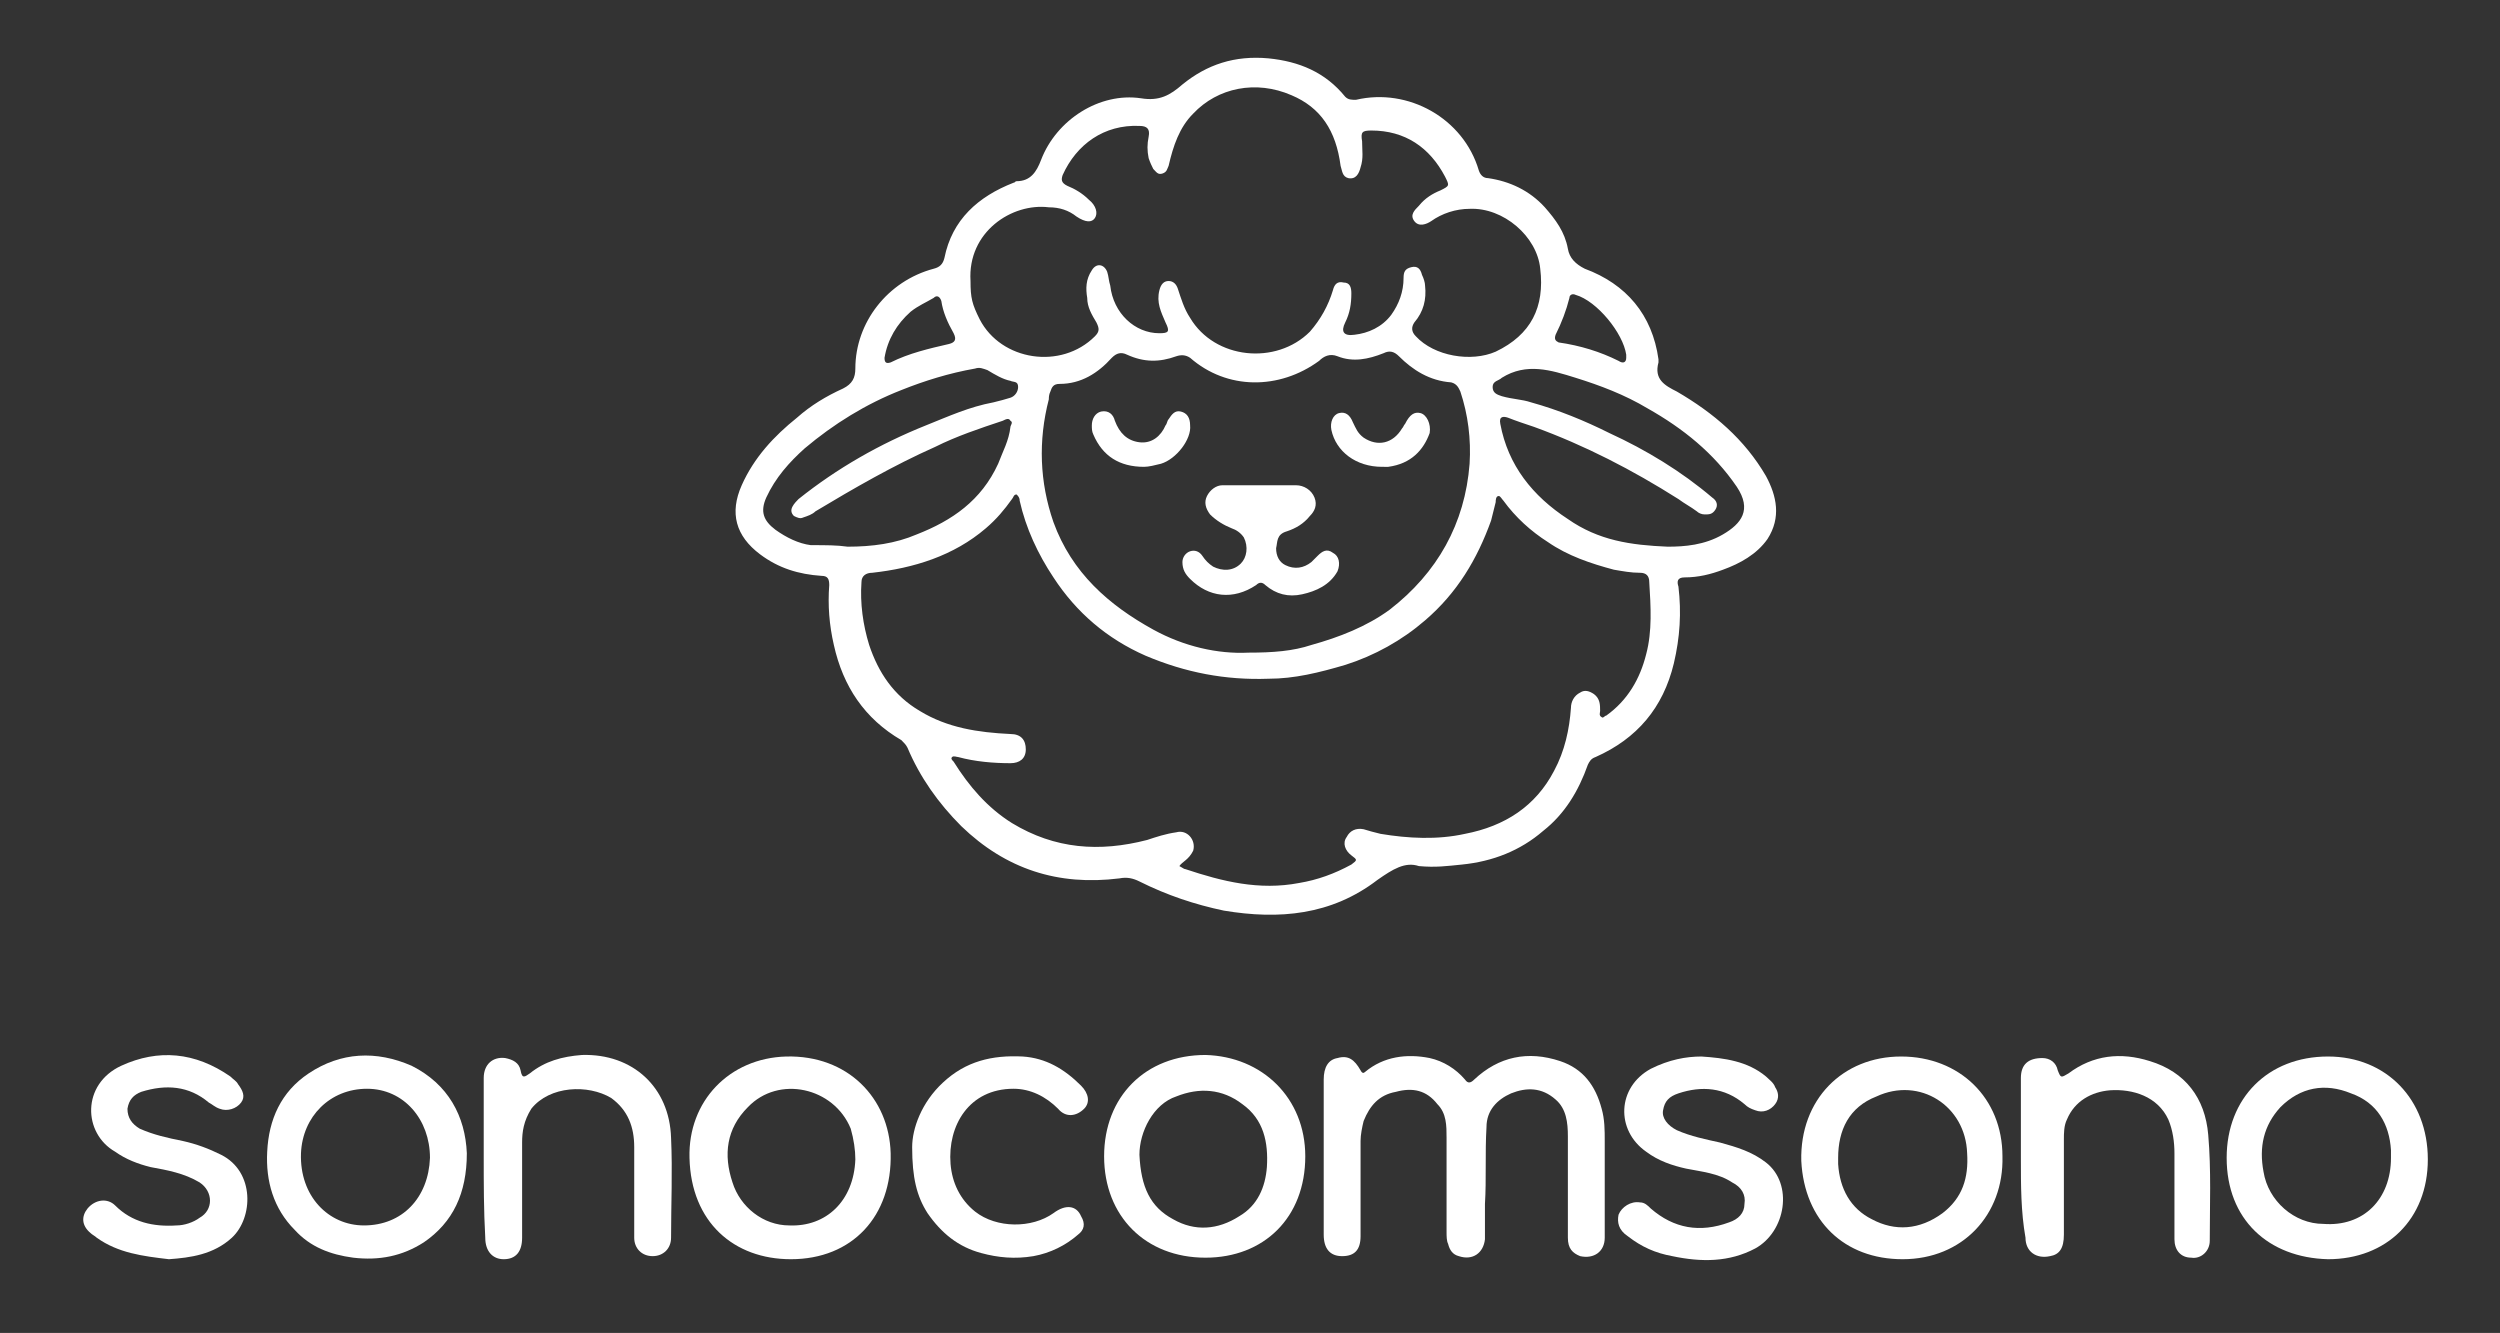 <?xml version="1.0" encoding="utf-8"?>
<!-- Generator: Adobe Illustrator 28.0.0, SVG Export Plug-In . SVG Version: 6.00 Build 0)  -->
<svg version="1.1" id="Camada_1" xmlns="http://www.w3.org/2000/svg" xmlns:xlink="http://www.w3.org/1999/xlink" x="0px" y="0px"
	 viewBox="0 0 162.8 86.8" style="enable-background:new 0 0 162.8 86.8;" xml:space="preserve">
<rect x="0" y="0" width="162.8" height="86.8" fill="#333333" stroke="none"/>
<style type="text/css">
	.st0{fill:#FFFFFF;}
</style>
<g id="fWFdQQ.tif">
	<g>
		<path class="st0" d="M92.4,56.4c-0.9-0.3-1.7,0.2-2.7,0.9c-3,2.3-6.4,2.6-10,2c-1.9-0.4-3.7-1-5.5-1.9c-0.4-0.2-0.8-0.3-1.3-0.2
			c-4,0.5-7.4-0.6-10.3-3.4c-1.5-1.5-2.7-3.2-3.5-5.1c-0.1-0.2-0.2-0.3-0.4-0.5c-2.4-1.4-3.8-3.5-4.4-6.2c-0.3-1.3-0.4-2.6-0.3-3.9
			c0-0.4-0.1-0.6-0.5-0.6c-1.5-0.1-2.8-0.5-4-1.4c-1.6-1.2-2-2.7-1.2-4.5c0.8-1.8,2.1-3.2,3.6-4.4c0.9-0.8,1.9-1.4,3-1.9
			c0.6-0.3,0.8-0.7,0.8-1.3c0-3,2.1-5.7,5.1-6.5c0.4-0.1,0.6-0.3,0.7-0.7c0.5-2.5,2.2-4,4.5-4.9c0.1,0,0.1-0.1,0.2-0.1
			c0.9,0,1.3-0.6,1.6-1.4c1-2.6,3.8-4.4,6.5-4c1.2,0.2,1.9-0.2,2.7-0.9c1.6-1.3,3.4-1.9,5.6-1.7c2,0.2,3.7,0.9,5,2.5
			c0.2,0.2,0.4,0.2,0.7,0.2c3.4-0.8,7,1.2,8,4.6c0.1,0.3,0.3,0.5,0.6,0.5c1.4,0.2,2.7,0.8,3.7,1.9c0.7,0.8,1.3,1.6,1.5,2.7
			c0.1,0.6,0.5,1,1.1,1.3c2.7,1,4.4,3,4.8,5.9c0,0.1,0,0.1,0,0.2c-0.3,1.1,0.4,1.5,1.2,1.9c2.4,1.4,4.4,3.1,5.8,5.5
			c0.7,1.3,1,2.7,0.1,4.1c-0.7,1-1.8,1.6-2.9,2c-0.8,0.3-1.6,0.5-2.5,0.5c-0.5,0-0.5,0.3-0.4,0.6c0.2,1.7,0.1,3.3-0.3,5
			c-0.7,2.9-2.4,4.9-5.1,6.1c-0.3,0.1-0.4,0.3-0.5,0.5c-0.6,1.7-1.5,3.2-2.9,4.3c-1.5,1.3-3.3,2-5.3,2.2
			C94.2,56.4,93.5,56.5,92.4,56.4z M76.8,56.4c0.2,0.1,0.3,0.2,0.4,0.2c2.4,0.8,4.8,1.4,7.4,0.9c1.2-0.2,2.3-0.6,3.4-1.2
			c0.4-0.3,0.4-0.3,0-0.6c-0.4-0.3-0.6-0.8-0.3-1.2c0.2-0.4,0.6-0.6,1.1-0.5c0.3,0.1,0.7,0.2,1.1,0.3c1.8,0.3,3.7,0.4,5.5,0
			c2.6-0.5,4.6-1.8,5.8-4.1c0.7-1.3,1-2.7,1.1-4.1c0-0.4,0.2-0.8,0.6-1c0.3-0.2,0.6-0.1,0.9,0.1c0.4,0.3,0.4,0.7,0.4,1.1
			c0,0.1-0.1,0.3,0.1,0.4c0.1,0.1,0.2-0.1,0.3-0.1c1.4-1,2.2-2.4,2.6-4c0.4-1.5,0.3-3.1,0.2-4.7c0-0.4-0.2-0.6-0.6-0.6
			c-0.6,0-1.1-0.1-1.7-0.2c-1.5-0.4-3-0.9-4.3-1.8c-1.1-0.7-2.1-1.6-2.9-2.7c-0.1-0.1-0.2-0.3-0.3-0.3c-0.2,0-0.2,0.3-0.2,0.4
			c-0.1,0.4-0.2,0.8-0.3,1.2c-0.9,2.5-2.2,4.7-4.3,6.5c-1.5,1.3-3.3,2.3-5.2,2.9c-1.7,0.5-3.3,0.9-5,0.9c-2.8,0.1-5.4-0.4-8-1.5
			c-2.5-1.1-4.5-2.8-6-5.1c-1-1.5-1.8-3.2-2.2-5c0-0.2-0.1-0.3-0.2-0.4c-0.2,0-0.2,0.2-0.3,0.3c-0.5,0.7-1,1.3-1.7,1.9
			c-2.1,1.8-4.7,2.6-7.4,2.9c-0.4,0-0.7,0.2-0.7,0.6c-0.1,1.4,0.1,2.8,0.5,4.1c0.6,1.8,1.6,3.3,3.3,4.3c1.8,1.1,3.8,1.4,5.9,1.5
			c0.7,0,1,0.4,1,1c0,0.6-0.4,0.9-1,0.9c-1.1,0-2.3-0.1-3.4-0.4c-0.1,0-0.3-0.1-0.4,0c-0.1,0.1,0,0.2,0.1,0.3c1,1.6,2.2,3,3.8,4
			c2.8,1.7,5.7,1.9,8.8,1.1c0.6-0.2,1.2-0.4,1.9-0.5c0.7-0.2,1.3,0.5,1.1,1.2C77.4,56,77,56.1,76.8,56.4z M63.2,18.3
			c0,1.1,0.1,1.5,0.6,2.5c1.4,2.7,5.3,3.3,7.5,1.1c0.3-0.3,0.3-0.5,0.1-0.9c-0.3-0.5-0.6-1-0.6-1.6c-0.1-0.6-0.1-1.2,0.3-1.8
			c0.3-0.5,0.8-0.4,1,0.1c0.1,0.3,0.1,0.6,0.2,0.9c0.2,1.8,1.6,3.1,3.2,3.1c0.6,0,0.7-0.1,0.4-0.7c-0.3-0.7-0.6-1.3-0.4-2.1
			c0.1-0.4,0.3-0.6,0.6-0.6c0.3,0,0.5,0.2,0.6,0.5c0.2,0.6,0.4,1.3,0.8,1.9c1.6,2.7,5.6,3.1,7.8,0.9c0.7-0.8,1.2-1.7,1.5-2.7
			c0.1-0.4,0.3-0.6,0.7-0.5c0.4,0,0.5,0.3,0.5,0.7c0,0.7-0.1,1.3-0.4,1.9c-0.3,0.6-0.1,0.9,0.6,0.8c0.9-0.1,1.8-0.5,2.4-1.3
			c0.5-0.7,0.8-1.5,0.8-2.4c0-0.4,0.1-0.6,0.5-0.7c0.4-0.1,0.6,0.1,0.7,0.5c0.1,0.2,0.2,0.5,0.2,0.7c0.1,0.9-0.1,1.7-0.7,2.4
			c-0.2,0.3-0.2,0.6,0.1,0.9c1.2,1.3,3.6,1.7,5.2,1c2.3-1.1,3.2-2.9,2.9-5.4c-0.2-2.1-2.4-4-4.6-3.9c-0.9,0-1.8,0.3-2.5,0.8
			c-0.3,0.2-0.8,0.4-1.1,0c-0.3-0.4,0-0.7,0.3-1c0.4-0.5,0.9-0.8,1.4-1c0.6-0.3,0.6-0.3,0.3-0.9c-1-1.9-2.6-3-4.8-3
			c-0.6,0-0.7,0.1-0.6,0.7c0,0.6,0.1,1.1-0.1,1.7c-0.1,0.4-0.3,0.8-0.8,0.7c-0.4-0.1-0.4-0.5-0.5-0.8C87,8.5,86,7,84.1,6.2
			c-2.3-1-4.8-0.5-6.4,1.2c-0.9,0.9-1.3,2.1-1.6,3.4c-0.1,0.2-0.1,0.4-0.4,0.5s-0.4-0.1-0.6-0.3c-0.1-0.2-0.2-0.4-0.3-0.7
			c-0.1-0.5-0.1-0.9,0-1.4c0.1-0.5-0.1-0.7-0.6-0.7c-2.3-0.1-4.1,1.2-5,3.2c-0.1,0.3-0.1,0.5,0.3,0.7c0.5,0.2,1,0.5,1.4,0.9
			c0.5,0.4,0.6,0.9,0.4,1.2c-0.2,0.3-0.6,0.3-1.2-0.1c-0.5-0.4-1.1-0.6-1.8-0.6C65.9,13.2,63,15.1,63.2,18.3z M81.3,42.5
			c1.6,0,2.9-0.1,4.1-0.5c1.8-0.5,3.6-1.2,5.1-2.3c3.1-2.4,4.9-5.6,5.2-9.5c0.1-1.6-0.1-3.2-0.6-4.7c-0.1-0.2-0.2-0.5-0.6-0.6
			c-1.4-0.1-2.5-0.8-3.4-1.7c-0.3-0.3-0.6-0.4-1-0.2c-1,0.4-2,0.6-3,0.2c-0.5-0.2-0.9,0-1.2,0.3c-2.6,1.9-6,1.9-8.4-0.2
			c-0.3-0.2-0.6-0.2-0.9-0.1c-1.1,0.4-2.1,0.4-3.2-0.1c-0.4-0.2-0.7-0.1-1,0.2c-0.9,1-2,1.7-3.4,1.7c-0.4,0-0.5,0.2-0.6,0.5
			c-0.1,0.2-0.1,0.4-0.1,0.5c-0.7,2.7-0.6,5.4,0.3,8c1.2,3.3,3.6,5.4,6.5,7C77.1,42.1,79.3,42.6,81.3,42.5z M55.2,35.6
			c1.6,0,3.1-0.2,4.5-0.8c2.3-0.9,4.2-2.2,5.3-4.6c0.3-0.8,0.7-1.5,0.8-2.4c0-0.1,0.2-0.3,0-0.4c-0.1-0.2-0.3-0.1-0.5,0
			c-1.5,0.5-3,1-4.4,1.7c-2.7,1.2-5.3,2.7-7.8,4.2c-0.2,0.2-0.5,0.3-0.8,0.4c-0.2,0.1-0.4,0-0.6-0.1c-0.2-0.2-0.2-0.4-0.1-0.6
			c0.1-0.2,0.3-0.4,0.4-0.5c2.5-2,5.3-3.6,8.3-4.8c1.5-0.6,2.8-1.2,4.4-1.5c0.4-0.1,0.8-0.2,1.1-0.3c0.3-0.1,0.5-0.4,0.5-0.7
			c0-0.4-0.3-0.3-0.5-0.4c-0.5-0.1-1-0.4-1.5-0.7c-0.3-0.1-0.5-0.2-0.8-0.1c-1.7,0.3-3.3,0.8-4.8,1.4c-2.3,0.9-4.4,2.2-6.3,3.8
			c-1,0.9-1.9,1.9-2.5,3.2c-0.4,0.9-0.2,1.5,0.6,2.1c0.7,0.5,1.5,0.9,2.3,1C53.8,35.5,54.5,35.5,55.2,35.6z M108.6,35.6
			c1.1,0,2.4-0.1,3.6-0.8c1.2-0.7,1.9-1.6,0.9-3.1c-1.5-2.2-3.5-3.8-5.8-5.1c-1.5-0.9-3.1-1.5-4.7-2c-1.6-0.5-3.2-1-4.8,0
			c-0.2,0.2-0.6,0.2-0.6,0.6c0,0.4,0.3,0.5,0.6,0.6c0.7,0.2,1.3,0.2,1.9,0.4c1.8,0.5,3.5,1.2,5.1,2c2.4,1.1,4.7,2.5,6.7,4.2
			c0.3,0.2,0.4,0.5,0.2,0.8s-0.4,0.3-0.7,0.3c-0.2,0-0.4-0.1-0.5-0.2c-0.4-0.3-0.8-0.5-1.2-0.8c-3-1.9-6.1-3.5-9.4-4.7
			c-0.6-0.2-1.2-0.4-1.7-0.6c-0.3-0.1-0.6-0.1-0.5,0.4c0.5,2.7,2.1,4.7,4.4,6.2C104.1,35.2,106.2,35.5,108.6,35.6z M105.9,23.3
			c0-0.1,0-0.1,0-0.2c-0.2-1.4-1.9-3.5-3.3-3.9c-0.2-0.1-0.4,0-0.4,0.2c-0.2,0.8-0.5,1.6-0.9,2.4c-0.1,0.3,0,0.4,0.2,0.5
			c1.4,0.2,2.7,0.6,3.9,1.2C105.7,23.7,105.9,23.6,105.9,23.3z M57.6,23.3c0,0.3,0.1,0.4,0.4,0.3c1.2-0.6,2.5-0.9,3.8-1.2
			c0.4-0.1,0.5-0.3,0.3-0.7c-0.4-0.7-0.7-1.4-0.8-2.1c-0.1-0.3-0.3-0.4-0.5-0.2c-0.5,0.3-1,0.5-1.5,0.9
			C58.4,21.1,57.8,22.1,57.6,23.3z"/>
		<path class="st0" d="M86.2,75.4c0-1.7,0-3.4,0-5.1c0-0.8,0.3-1.3,0.9-1.4c0.7-0.2,1.1,0.1,1.5,0.8c0.1,0.2,0.2,0.2,0.3,0.1
			c1.2-1,2.7-1.2,4.2-0.9c0.9,0.2,1.7,0.7,2.3,1.4c0.2,0.3,0.4,0.2,0.6,0c1.6-1.5,3.5-1.9,5.6-1.2c1.5,0.5,2.3,1.6,2.7,3.1
			c0.2,0.7,0.2,1.4,0.2,2.1c0,2.1,0,4.2,0,6.3c0,0.9-0.7,1.4-1.6,1.2c-0.5-0.2-0.8-0.5-0.8-1.2c0-2.2,0-4.4,0-6.6
			c0-0.9-0.1-1.8-0.8-2.4c-0.9-0.8-1.9-0.8-2.9-0.4c-0.9,0.4-1.6,1.1-1.6,2.2c-0.1,1.7,0,3.4-0.1,5c0,0.8,0,1.5,0,2.3
			c-0.1,0.9-0.8,1.4-1.7,1.1c-0.4-0.1-0.6-0.4-0.7-0.8c-0.1-0.2-0.1-0.5-0.1-0.8c0-2,0-4.1,0-6.1c0-0.8,0-1.6-0.6-2.2
			c-0.7-0.9-1.6-1.1-2.7-0.8c-1.1,0.2-1.7,0.9-2.1,1.9c-0.1,0.4-0.2,0.9-0.2,1.3c0,2.1,0,4.2,0,6.2c0,0.9-0.4,1.3-1.2,1.3
			c-0.8,0-1.2-0.5-1.2-1.4C86.2,78.8,86.2,77.1,86.2,75.4z"/>
		<path class="st0" d="M44.9,75.4c-0.1-3.7,2.6-6.5,6.3-6.6c4-0.1,6.7,2.7,6.8,6.3c0.1,4.1-2.5,6.9-6.5,6.9
			C47.8,82,45,79.6,44.9,75.4z M55.7,75.5c0-0.6-0.1-1.3-0.3-2c-1.1-2.7-4.7-3.5-6.7-1.4c-1.4,1.4-1.6,3.1-1,4.9
			c0.5,1.6,2,2.8,3.7,2.8C53.8,79.9,55.6,78.2,55.7,75.5z"/>
		<path class="st0" d="M145,75.4c0-3.9,2.7-6.6,6.6-6.6c3.8,0,6.5,2.8,6.5,6.7c0,3.9-2.7,6.5-6.5,6.5C147.7,81.9,145,79.4,145,75.4z
			 M155.7,75.4c0-0.2,0-0.3,0-0.5c-0.1-1.7-0.9-3.1-2.6-3.7c-1.7-0.7-3.3-0.4-4.6,0.9c-1.1,1.2-1.4,2.6-1.1,4.2
			c0.3,1.9,2,3.4,3.9,3.4C153.9,79.9,155.7,78.1,155.7,75.4z"/>
		<path class="st0" d="M85,75.3c0,4-2.7,6.6-6.5,6.6c-3.9,0-6.6-2.7-6.6-6.6c0-3.9,2.7-6.6,6.6-6.6C82.2,68.8,85,71.5,85,75.3z
			 M74.2,75.2c0.1,2.1,0.7,3.4,2.2,4.2c1.4,0.8,2.9,0.7,4.3-0.2c1.2-0.7,1.7-1.9,1.8-3.2c0.1-1.6-0.2-3.1-1.6-4.1
			c-1.3-1-2.8-1.1-4.3-0.5C75.1,71.9,74.2,73.7,74.2,75.2z"/>
		<path class="st0" d="M130.4,75.3c0.1,3.8-2.6,6.7-6.5,6.7c-3.8,0-6.4-2.5-6.6-6.4c-0.1-4,2.7-6.8,6.5-6.8
			C127.6,68.8,130.4,71.5,130.4,75.3z M119.7,75.4c0,0.1,0,0.2,0,0.4c0.1,1.6,0.8,2.9,2.2,3.6c1.5,0.8,3.1,0.7,4.6-0.4
			c1.3-1,1.7-2.3,1.6-3.9c-0.1-3.1-3.1-5-5.9-3.7C120.4,72.1,119.7,73.6,119.7,75.4z"/>
		<path class="st0" d="M30.4,75.1c0,2.6-0.9,4.5-2.8,5.8c-1.4,0.9-2.9,1.2-4.6,1c-1.5-0.2-2.8-0.7-3.8-1.8c-1.4-1.4-1.9-3.2-1.8-5.1
			c0.1-2.1,0.9-3.9,2.7-5.1c2.1-1.4,4.4-1.5,6.7-0.5C29.2,70.6,30.3,72.7,30.4,75.1z M23.7,79.8c2.5,0,4.2-1.8,4.3-4.4
			c0-2.5-1.7-4.5-4.1-4.5c-2.4,0-4.2,1.8-4.3,4.2C19.5,77.9,21.4,79.8,23.7,79.8z"/>
		<path class="st0" d="M131.6,75.4c0-1.7,0-3.4,0-5.2c0-0.9,0.5-1.3,1.4-1.3c0.5,0,0.9,0.3,1,0.8c0.2,0.5,0.2,0.5,0.7,0.2
			c1.6-1.2,3.4-1.4,5.3-0.8c2.3,0.7,3.6,2.4,3.8,4.8c0.2,2.3,0.1,4.6,0.1,6.9c0,0.7-0.6,1.2-1.2,1.1c-0.7,0-1.1-0.5-1.1-1.2
			c0-1.9,0-3.8,0-5.6c0-0.7-0.1-1.5-0.4-2.2c-0.7-1.5-2.3-2-3.8-1.9c-1.2,0.1-2.3,0.7-2.8,1.9c-0.2,0.4-0.2,0.9-0.2,1.3
			c0,2.1,0,4.1,0,6.2c0,0.9-0.3,1.3-0.9,1.4c-0.9,0.2-1.6-0.3-1.6-1.2C131.6,78.9,131.6,77.2,131.6,75.4z"/>
		<path class="st0" d="M31.5,75.3c0-1.7,0-3.4,0-5.1c0-0.9,0.6-1.4,1.4-1.3c0.5,0.1,0.9,0.3,1,0.8c0.1,0.6,0.3,0.4,0.6,0.2
			c1-0.8,2.1-1.1,3.4-1.2c3.3-0.1,5.7,2.1,5.8,5.4c0.1,2.2,0,4.3,0,6.5c0,0.7-0.5,1.2-1.2,1.2c-0.7,0-1.2-0.5-1.2-1.2c0-2,0-4,0-5.9
			c0-1.3-0.4-2.4-1.5-3.2c-1.5-0.9-4-0.8-5.2,0.7C34.1,73,34,73.7,34,74.4c0,2.1,0,4.1,0,6.2c0,0.9-0.4,1.4-1.2,1.4
			c-0.7,0-1.2-0.5-1.2-1.4C31.5,78.8,31.5,77.1,31.5,75.3z"/>
		<path class="st0" d="M11,82c-1.7-0.2-3.3-0.4-4.7-1.4c-0.1-0.1-0.3-0.2-0.4-0.3c-0.6-0.5-0.6-1.1-0.2-1.6C6.2,78.1,7,78,7.5,78.5
			c1.1,1.1,2.5,1.4,4,1.3c0.5,0,1.1-0.2,1.5-0.5c0.9-0.5,0.9-1.7,0-2.3c-1-0.6-2.1-0.8-3.2-1C9,75.8,8.2,75.5,7.5,75
			c-2.1-1.2-2.2-4.4,0.4-5.6c2.4-1.1,4.8-0.9,7.1,0.7c0.2,0.2,0.4,0.3,0.5,0.5c0.3,0.4,0.5,0.8,0.2,1.2c-0.3,0.4-0.9,0.6-1.4,0.4
			c-0.3-0.1-0.5-0.3-0.7-0.4c-1.3-1.1-2.8-1.2-4.4-0.7c-0.5,0.2-0.8,0.5-0.9,1.1c0,0.6,0.3,1,0.8,1.3c0.9,0.4,1.8,0.6,2.8,0.8
			c0.9,0.2,1.7,0.5,2.5,0.9c2.2,1.1,2.1,4.1,0.7,5.4C13.9,81.7,12.4,81.9,11,82z"/>
		<path class="st0" d="M110.8,68.8c1.5,0.1,3,0.3,4.2,1.3c0.2,0.2,0.5,0.4,0.6,0.7c0.2,0.3,0.3,0.7,0,1.1c-0.3,0.4-0.8,0.6-1.3,0.4
			c-0.3-0.1-0.5-0.2-0.7-0.4c-1.3-1.1-2.8-1.2-4.3-0.7c-0.6,0.2-0.9,0.5-1,1.1c-0.1,0.5,0.3,1,0.9,1.3c0.9,0.4,1.9,0.6,2.8,0.8
			c1.1,0.3,2.1,0.6,3,1.3c1.8,1.4,1.3,4.5-0.7,5.6c-1.7,0.9-3.5,0.9-5.4,0.5c-1.1-0.2-2-0.6-2.9-1.3c-0.6-0.4-0.7-0.9-0.6-1.4
			c0.2-0.5,0.8-0.9,1.4-0.8c0.3,0,0.5,0.2,0.7,0.4c1.5,1.3,3.2,1.6,5.1,0.9c0.6-0.2,1-0.6,1-1.2c0.1-0.6-0.2-1.1-0.8-1.4
			c-0.9-0.6-2-0.7-3-0.9c-0.9-0.2-1.8-0.5-2.6-1.1c-2-1.4-1.9-4.2,0.3-5.4C108.7,69,109.8,68.8,110.8,68.8z"/>
		<path class="st0" d="M59.4,74.7c0-1.2,0.6-2.9,2-4.2c1.5-1.4,3.2-1.8,5.2-1.7c1.5,0.1,2.7,0.8,3.8,1.9c0.5,0.5,0.6,1.1,0.2,1.5
			c-0.5,0.5-1.2,0.6-1.7,0c-0.8-0.8-1.8-1.3-2.9-1.3c-2.9,0-4.3,2.4-4.1,4.9c0.1,1.2,0.6,2.3,1.6,3.1c1.4,1.1,3.7,1.1,5.1,0.1
			c0.8-0.6,1.5-0.5,1.8,0.2c0.3,0.5,0.2,0.9-0.2,1.2c-0.8,0.7-1.8,1.2-2.9,1.4c-1.2,0.2-2.3,0.1-3.4-0.2c-1.5-0.4-2.6-1.3-3.5-2.6
			C59.7,77.9,59.4,76.7,59.4,74.7z"/>
		<path class="st0" d="M82,31.6c0.8,0,1.6,0,2.4,0c0.5,0,1,0.3,1.2,0.8c0.2,0.5,0,0.9-0.3,1.2c-0.4,0.5-0.9,0.8-1.5,1
			c-0.7,0.2-0.6,0.7-0.7,1.1c0,0.5,0.2,0.9,0.6,1.1c0.6,0.3,1.2,0.2,1.7-0.2c0.1-0.1,0.3-0.3,0.4-0.4c0.3-0.3,0.6-0.5,1-0.2
			c0.4,0.2,0.5,0.7,0.3,1.2c-0.5,0.9-1.4,1.3-2.3,1.5c-0.9,0.2-1.7,0-2.4-0.6c-0.2-0.2-0.4-0.2-0.6,0c-1.5,1-3.1,0.8-4.3-0.4
			c-0.3-0.3-0.5-0.6-0.5-1.1c0-0.3,0.2-0.6,0.5-0.7s0.6,0,0.8,0.3c0.2,0.3,0.4,0.5,0.7,0.7c0.6,0.3,1.3,0.3,1.8-0.2
			c0.4-0.4,0.5-1.1,0.2-1.7c-0.2-0.3-0.5-0.5-0.8-0.6c-0.5-0.2-1-0.5-1.4-0.9c-0.3-0.4-0.4-0.8-0.2-1.2c0.2-0.4,0.6-0.7,1-0.7
			C80.4,31.6,81.2,31.6,82,31.6C82,31.6,82,31.6,82,31.6z"/>
		<path class="st0" d="M90,30.4c-1.7,0-3-1-3.3-2.4c-0.1-0.5,0.1-1,0.5-1.1c0.4-0.1,0.7,0.1,0.9,0.6c0.2,0.4,0.3,0.7,0.7,1
			c0.9,0.6,1.9,0.4,2.5-0.6c0.1-0.1,0.1-0.2,0.2-0.3c0.3-0.6,0.6-0.8,1-0.7c0.4,0.1,0.7,0.7,0.6,1.3c-0.4,1.1-1.2,2-2.7,2.2
			C90.2,30.4,90.1,30.4,90,30.4z"/>
		<path class="st0" d="M74.5,30.4c-1.6,0-2.7-0.7-3.3-2.1c-0.1-0.2-0.1-0.4-0.1-0.6c0-0.4,0.2-0.8,0.6-0.9c0.5-0.1,0.8,0.2,0.9,0.6
			c0.3,0.8,0.8,1.3,1.6,1.4c0.8,0.1,1.4-0.4,1.7-1.1c0.1-0.1,0.1-0.3,0.2-0.4c0.2-0.3,0.4-0.6,0.8-0.5c0.4,0.1,0.6,0.4,0.6,0.9
			c0.1,0.9-0.9,2.2-1.9,2.5C75.2,30.3,74.8,30.4,74.5,30.4z"/>
	</g>
</g>
</svg>

